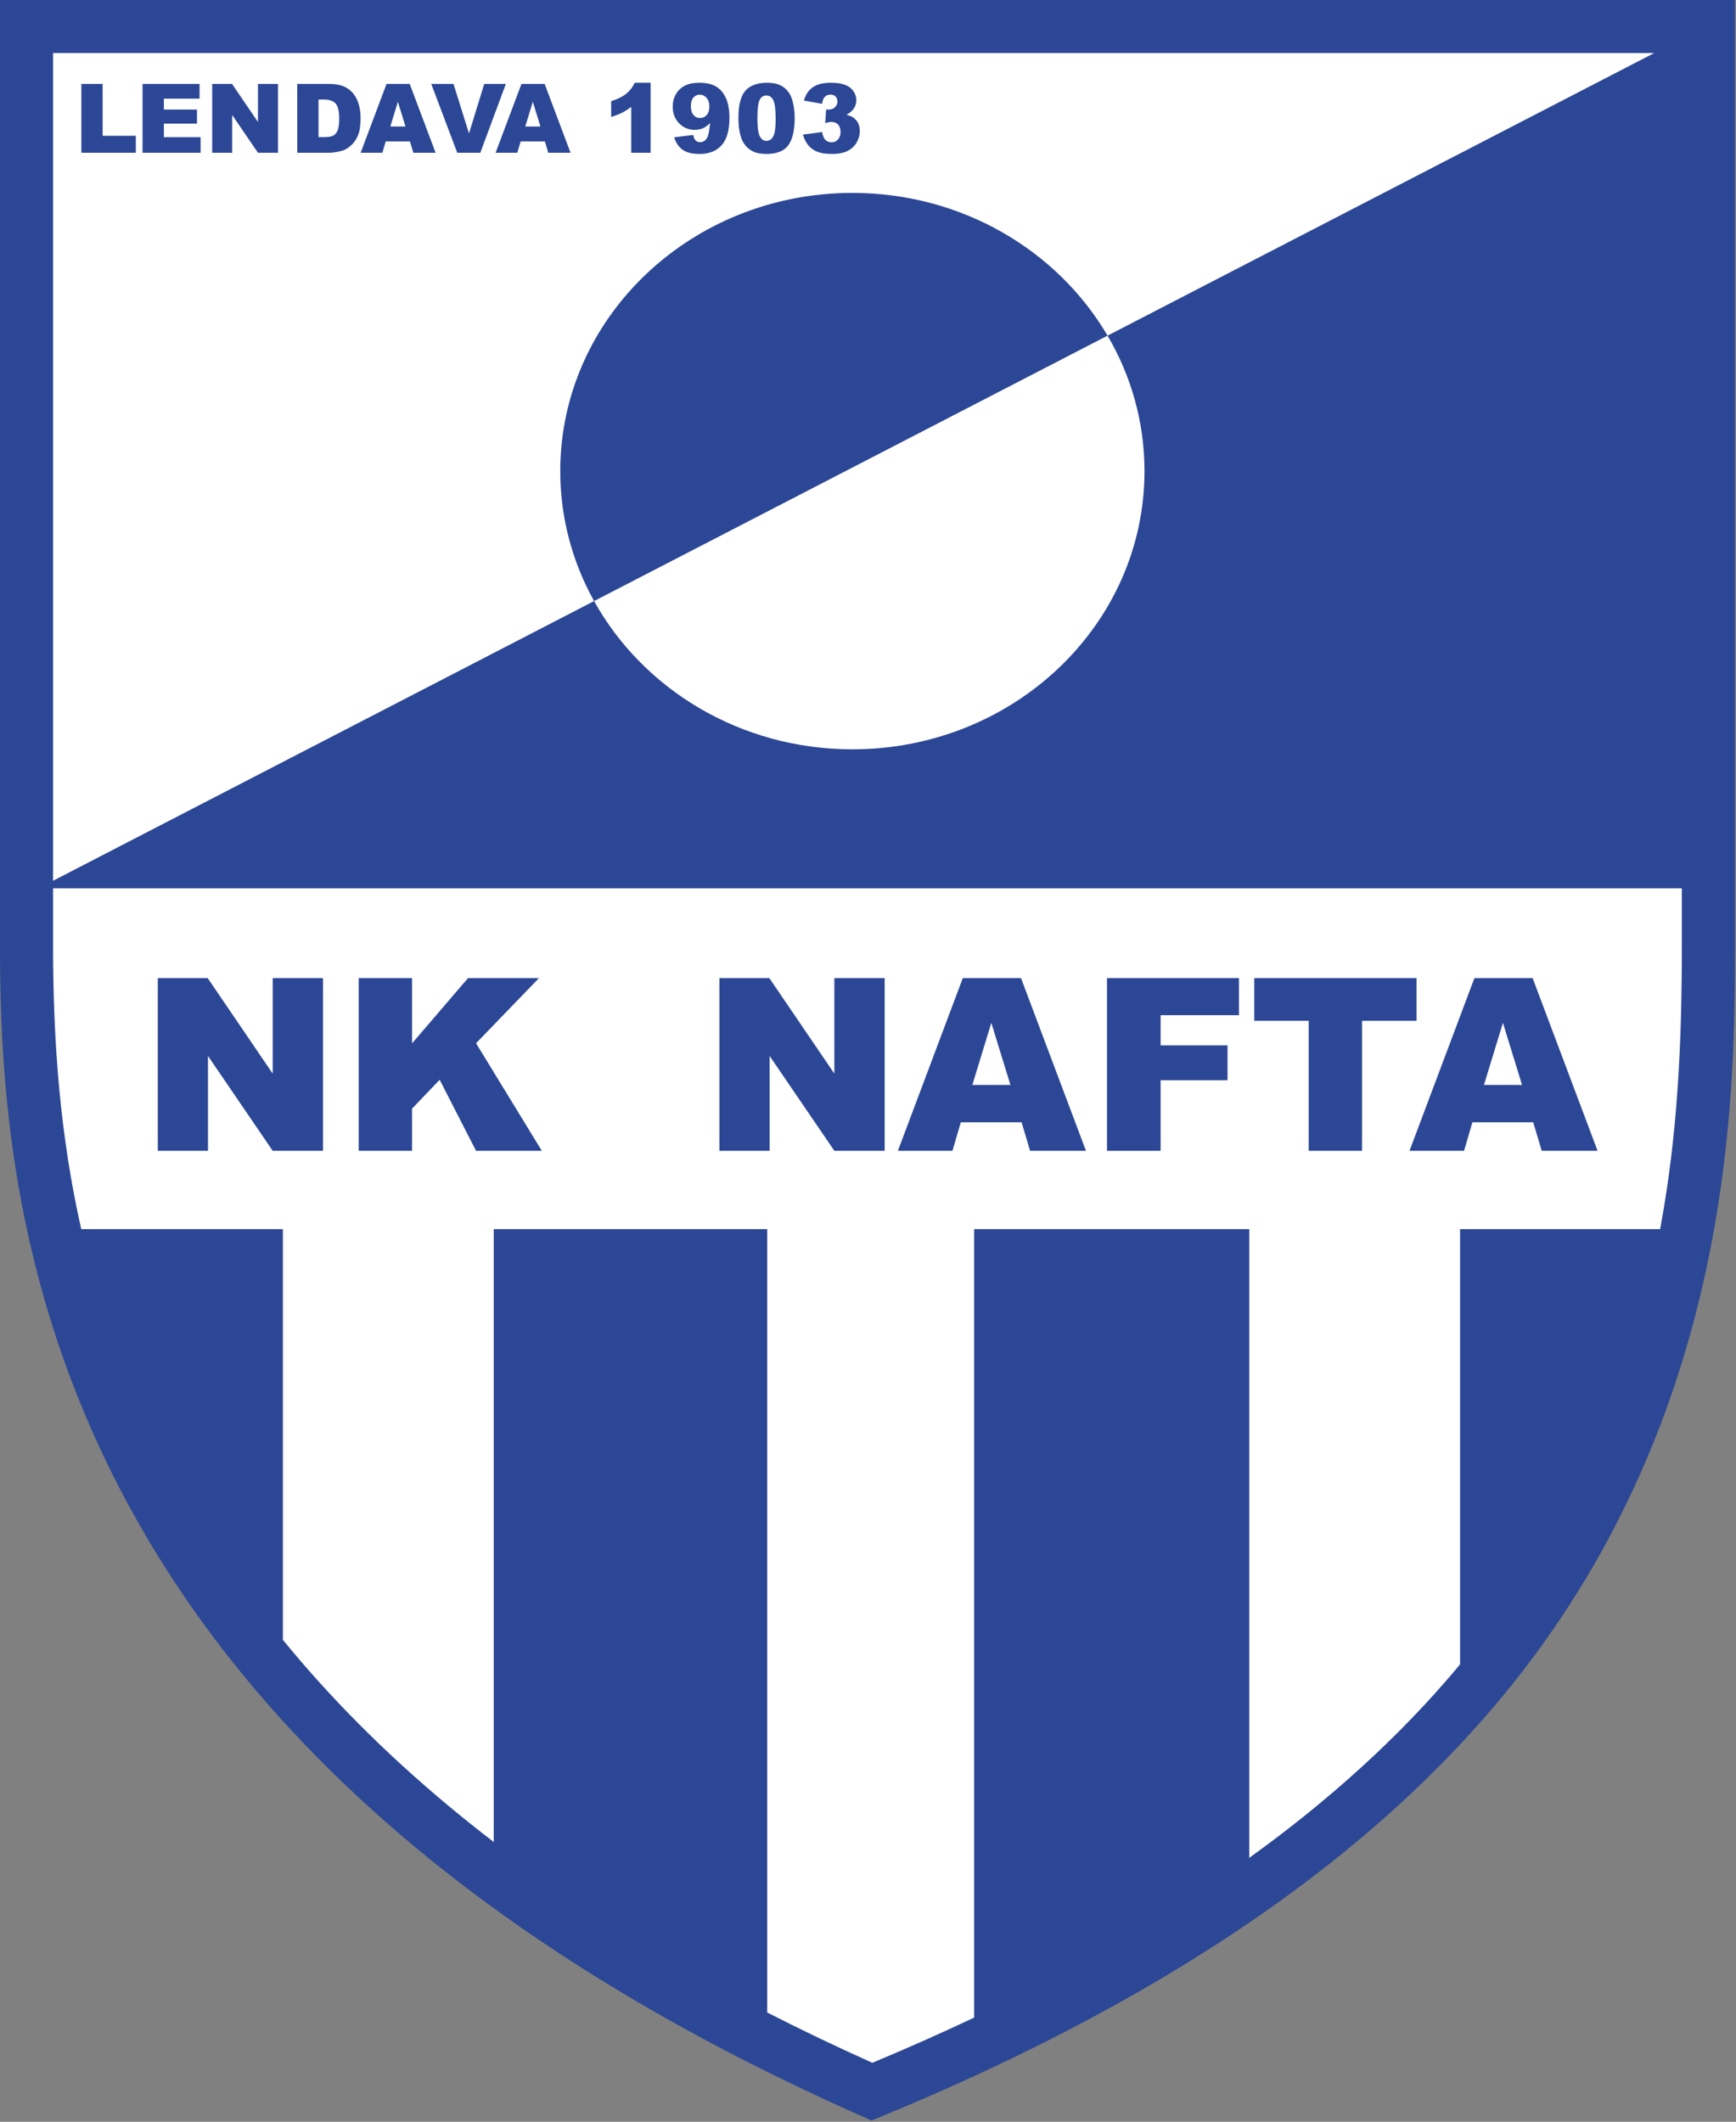 <svg clip-rule="evenodd" fill-rule="evenodd" stroke-linejoin="round" stroke-miterlimit="2" viewBox="169.552 65 220.896 270" xmlns="http://www.w3.org/2000/svg"><rect x="169.552" y="65" width="220.896" height="270" fill="#808080" stroke="none"/><g transform="matrix(.772 0 0 .772 169.552 65)"><path d="m0 0h285.958v155.915c0 24.382-.262 74.439-34.84 119.35-20.886 27.127-54.607 52.741-107.46 74.26-45.295-19.827-76.349-42.889-97.625-66.492-42.816-47.499-46.033-97.189-46.033-127.118z" fill="#2c4795"/><path d="m143.783 340.012c5.587-2.331 11.195-4.811 16.775-7.45v-129.966h45.347v103.637c12.901-9.293 24.75-19.855 34.751-31.893v-71.744h32.975c2.909-15.62 3.579-30.73 3.579-46.681v-9.491h-268.462v9.491c0 15.953 1.166 31.285 4.64 46.681h33.241v67.702c1.902 2.33 3.869 4.623 5.902 6.878 8.733 9.688 18.453 18.469 28.849 26.44v-101.02h45.074v129.123c5.726 2.925 11.514 5.686 17.329 8.293zm38.767-284.687c3.877 6.608 6.09 14.222 6.09 22.329 0 25.321-21.561 45.856-48.148 45.856-18.46 0-34.495-9.903-42.574-24.433zm-84.632 43.752-89.17 46.099v-136.428h263.898l-90.096 46.577c-8.233-14.034-23.982-23.527-42.058-23.527-26.586 0-48.146 20.534-48.146 45.856 0 7.738 2.017 15.028 5.572 21.423z" fill="#fff"/><g fill="#2c4795"><path d="m26.01 161.219h8.22l10.719 15.75v-15.75h8.293v28.471h-8.293l-10.666-15.631v15.631h-8.273z"/><path d="m59.121 161.219h8.797v10.759l9.227-10.759h11.694l-10.374 10.739 10.838 17.732h-10.838l-6-11.713-4.547 4.759v6.954h-8.797z"/><path d="m118.583 161.219h8.219l10.719 15.75v-15.75h8.293v28.471h-8.293l-10.665-15.631v15.631h-8.273z"/><path d="m168.385 184.99h-10.022l-1.379 4.7h-8.989l10.699-28.471h9.592l10.706 28.471h-9.208zm-1.842-6.158-3.149-10.235-3.129 10.235z"/><path d="m182.459 161.219h21.756v6.118h-12.92v4.972h11.03v5.747h-11.03v11.634h-8.836z"/><path d="m206.734 161.219h26.74v7.033h-8.975v21.438h-8.797v-21.438h-8.968z"/><path d="m252.711 184.99h-10.022l-1.379 4.7h-8.989l10.699-28.471h9.592l10.706 28.471h-9.208zm-1.842-6.158-3.149-10.235-3.129 10.235z"/><path d="m13.409 13.835h3.508v8.55h5.47v2.794h-8.978z"/><path d="m23.499 13.835h9.393v2.422h-5.88v1.804h5.454v2.314h-5.454v2.234h6.051v2.57h-9.564z"/><path d="m34.973 13.835h3.275l4.271 6.276v-6.276h3.305v11.344h-3.305l-4.25-6.228v6.228h-3.296z"/><path d="m48.991 13.835h5.209c1.024 0 1.854.14 2.488.417.631.28 1.154.679 1.566 1.199.412.523.711 1.128.898 1.82.185.692.278 1.424.278 2.198 0 1.212-.138 2.152-.415 2.821-.275.668-.658 1.228-1.149 1.677-.489.452-1.014.753-1.577.903-.769.206-1.466.309-2.089.309h-5.209zm3.505 2.57v6.196h.858c.735 0 1.255-.079 1.564-.243.309-.161.552-.446.729-.85.174-.404.262-1.062.262-1.971 0-1.202-.196-2.023-.587-2.467-.393-.443-1.043-.665-1.952-.665z"/><path d="m67.57 23.307h-3.994l-.549 1.872h-3.582l4.264-11.344h3.822l4.265 11.344h-3.668zm-.734-2.454-1.255-4.079-1.246 4.079z"/><path d="m71.081 13.835h3.666l2.554 8.164 2.515-8.164h3.56l-4.21 11.344h-3.799z"/><path d="m89.811 23.307h-3.994l-.55 1.872h-3.581l4.263-11.344h3.822l4.266 11.344h-3.669zm-.735-2.454-1.254-4.079-1.247 4.079z"/><path d="m107.233 13.642v11.537h-3.188v-7.559c-.515.391-1.014.708-1.497.95-.481.243-1.086.476-1.815.698v-2.586c1.075-.346 1.907-.761 2.501-1.244.592-.486 1.057-1.086 1.392-1.796z"/><path d="m111.119 22.633 3.132-.394c.085.439.222.748.42.928.196.182.436.272.719.272.504 0 .901-.257 1.183-.766.206-.378.362-1.176.465-2.393-.378.388-.763.67-1.159.853-.399.179-.859.269-1.379.269-1.017 0-1.873-.359-2.573-1.083-.7-.721-1.049-1.635-1.049-2.739 0-.753.177-1.439.534-2.058.356-.62.845-1.088 1.471-1.405.623-.317 1.408-.475 2.351-.475 1.136 0 2.047.195 2.734.583.684.389 1.233 1.009 1.643 1.857.409.848.615 1.971.615 3.363 0 2.047-.43 3.547-1.291 4.501-.862.951-2.056 1.426-3.585 1.426-.901 0-1.614-.103-2.134-.312-.52-.211-.956-.515-1.3-.919-.346-.401-.612-.903-.797-1.508zm5.803-5.061c0-.613-.153-1.093-.465-1.442-.309-.349-.684-.523-1.128-.523-.42 0-.766.158-1.041.473-.277.314-.414.787-.414 1.416 0 .633.142 1.12.428 1.455.287.335.644.502 1.072.502.444 0 .814-.161 1.107-.489.293-.325.441-.787.441-1.392z"/><path d="m121.708 19.461c0-2.156.388-3.667 1.165-4.528.776-.861 1.96-1.291 3.547-1.291.763 0 1.392.092 1.881.282.491.188.89.434 1.199.735s.555.618.732.951c.179.332.322.721.43 1.164.212.848.317 1.73.317 2.647 0 2.06-.348 3.566-1.046 4.519-.694.957-1.894 1.432-3.597 1.432-.954 0-1.725-.15-2.314-.457-.589-.304-1.07-.75-1.448-1.336-.272-.42-.486-.991-.636-1.715-.154-.726-.23-1.526-.23-2.403zm3.127.008c0 1.444.127 2.43.383 2.958.254.531.626.795 1.11.795.319 0 .597-.114.832-.338s.407-.579.517-1.062c.111-.486.167-1.241.167-2.269 0-1.505-.127-2.52-.383-3.037-.254-.518-.637-.777-1.149-.777-.521 0-.898.264-1.128.792-.232.529-.349 1.509-.349 2.938z"/><path d="m135.493 17.115-2.979-.533c.248-.949.723-1.678 1.429-2.182.705-.505 1.701-.758 2.99-.758 1.481 0 2.551.274 3.212.826.66.553.99 1.247.99 2.082 0 .491-.135.935-.401 1.331-.27.399-.674.748-1.215 1.046.438.108.774.235 1.006.378.375.232.668.539.877.919.208.378.314.829.314 1.358 0 .66-.174 1.291-.518 1.899-.346.605-.845 1.072-1.495 1.4-.649.327-1.502.491-2.562.491-1.03 0-1.843-.121-2.44-.362-.597-.243-1.086-.599-1.472-1.064-.383-.468-.679-1.054-.885-1.762l3.149-.417c.124.634.317 1.075.578 1.32.259.243.592.367.994.367.422 0 .776-.155 1.056-.465.28-.309.423-.723.423-1.238 0-.526-.137-.933-.407-1.223-.272-.288-.639-.433-1.104-.433-.246 0-.586.063-1.019.185l.161-2.251c.176.026.311.04.409.04.415 0 .758-.132 1.035-.396.275-.262.412-.576.412-.936 0-.346-.103-.623-.309-.829s-.488-.309-.85-.309c-.373 0-.674.114-.906.336-.233.224-.388.618-.473 1.18z"/></g></g></svg>